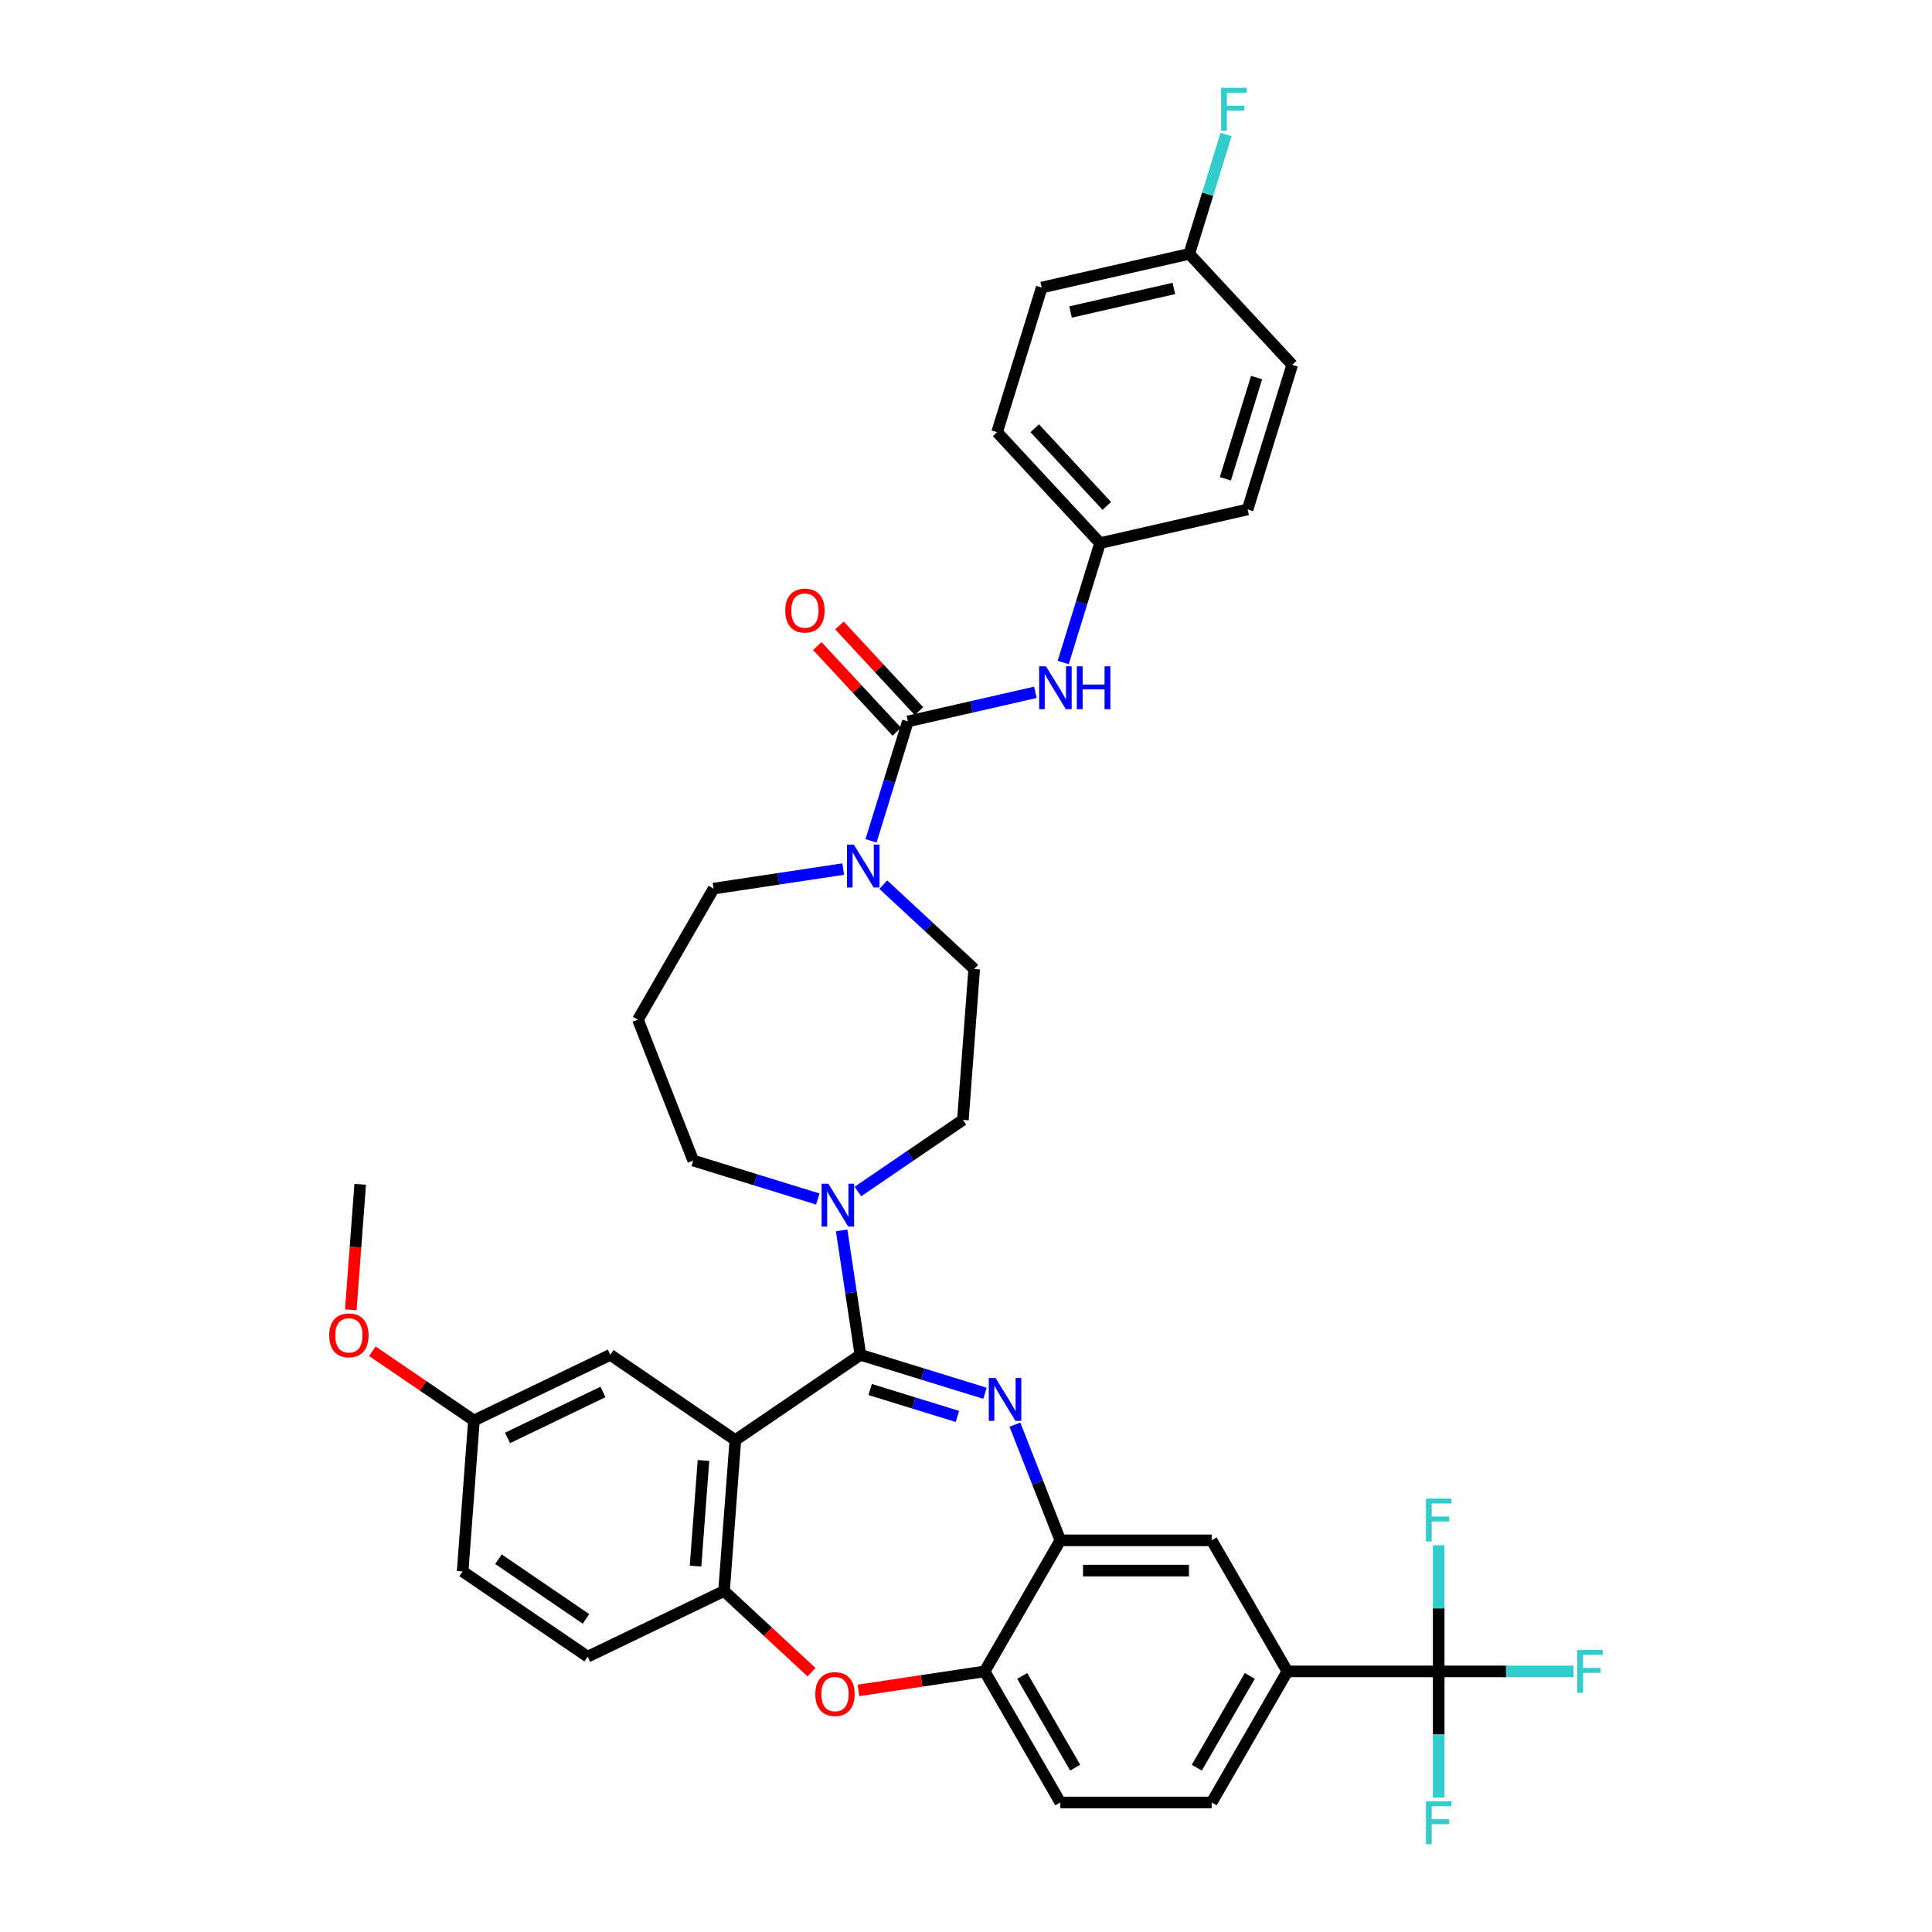 <?xml version='1.0' encoding='iso-8859-1'?>
<svg version='1.1' baseProfile='full'
              xmlns='http://www.w3.org/2000/svg'
                      xmlns:rdkit='http://www.rdkit.org/xml'
                      xmlns:xlink='http://www.w3.org/1999/xlink'
                  xml:space='preserve'
width='1000px' height='1000px' viewBox='0 0 1000 1000'>
<!-- END OF HEADER -->
<rect style='opacity:1.0;fill:#FFFFFF;stroke:none' width='1000' height='1000' x='0' y='0'> </rect>
<path class='bond-0' d='M 539.183,148.836 L 615.557,131.405' style='fill:none;fill-rule:evenodd;stroke:#000000;stroke-width:6px;stroke-linecap:butt;stroke-linejoin:miter;stroke-opacity:1' />
<path class='bond-0' d='M 554.125,161.496 L 607.587,149.294' style='fill:none;fill-rule:evenodd;stroke:#000000;stroke-width:6px;stroke-linecap:butt;stroke-linejoin:miter;stroke-opacity:1' />
<path class='bond-1' d='M 539.183,148.836 L 516.093,223.694' style='fill:none;fill-rule:evenodd;stroke:#000000;stroke-width:6px;stroke-linecap:butt;stroke-linejoin:miter;stroke-opacity:1' />
<path class='bond-2' d='M 457.193,457.89 L 480.72,479.719' style='fill:none;fill-rule:evenodd;stroke:#0000FF;stroke-width:6px;stroke-linecap:butt;stroke-linejoin:miter;stroke-opacity:1' />
<path class='bond-2' d='M 480.72,479.719 L 504.247,501.549' style='fill:none;fill-rule:evenodd;stroke:#000000;stroke-width:6px;stroke-linecap:butt;stroke-linejoin:miter;stroke-opacity:1' />
<path class='bond-3' d='M 450.847,435.215 L 460.379,404.312' style='fill:none;fill-rule:evenodd;stroke:#0000FF;stroke-width:6px;stroke-linecap:butt;stroke-linejoin:miter;stroke-opacity:1' />
<path class='bond-3' d='M 460.379,404.312 L 469.912,373.409' style='fill:none;fill-rule:evenodd;stroke:#000000;stroke-width:6px;stroke-linecap:butt;stroke-linejoin:miter;stroke-opacity:1' />
<path class='bond-4' d='M 436.449,449.829 L 402.904,454.885' style='fill:none;fill-rule:evenodd;stroke:#0000FF;stroke-width:6px;stroke-linecap:butt;stroke-linejoin:miter;stroke-opacity:1' />
<path class='bond-4' d='M 402.904,454.885 L 369.359,459.942' style='fill:none;fill-rule:evenodd;stroke:#000000;stroke-width:6px;stroke-linecap:butt;stroke-linejoin:miter;stroke-opacity:1' />
<path class='bond-5' d='M 475.654,368.08 L 455.084,345.911' style='fill:none;fill-rule:evenodd;stroke:#000000;stroke-width:6px;stroke-linecap:butt;stroke-linejoin:miter;stroke-opacity:1' />
<path class='bond-5' d='M 455.084,345.911 L 434.513,323.741' style='fill:none;fill-rule:evenodd;stroke:#FF0000;stroke-width:6px;stroke-linecap:butt;stroke-linejoin:miter;stroke-opacity:1' />
<path class='bond-5' d='M 464.169,378.737 L 443.599,356.567' style='fill:none;fill-rule:evenodd;stroke:#000000;stroke-width:6px;stroke-linecap:butt;stroke-linejoin:miter;stroke-opacity:1' />
<path class='bond-5' d='M 443.599,356.567 L 423.028,334.398' style='fill:none;fill-rule:evenodd;stroke:#FF0000;stroke-width:6px;stroke-linecap:butt;stroke-linejoin:miter;stroke-opacity:1' />
<path class='bond-6' d='M 469.912,373.409 L 502.913,365.876' style='fill:none;fill-rule:evenodd;stroke:#000000;stroke-width:6px;stroke-linecap:butt;stroke-linejoin:miter;stroke-opacity:1' />
<path class='bond-6' d='M 502.913,365.876 L 535.913,358.344' style='fill:none;fill-rule:evenodd;stroke:#0000FF;stroke-width:6px;stroke-linecap:butt;stroke-linejoin:miter;stroke-opacity:1' />
<path class='bond-7' d='M 550.311,342.926 L 559.843,312.023' style='fill:none;fill-rule:evenodd;stroke:#0000FF;stroke-width:6px;stroke-linecap:butt;stroke-linejoin:miter;stroke-opacity:1' />
<path class='bond-7' d='M 559.843,312.023 L 569.376,281.119' style='fill:none;fill-rule:evenodd;stroke:#000000;stroke-width:6px;stroke-linecap:butt;stroke-linejoin:miter;stroke-opacity:1' />
<path class='bond-8' d='M 615.557,131.405 L 668.84,188.83' style='fill:none;fill-rule:evenodd;stroke:#000000;stroke-width:6px;stroke-linecap:butt;stroke-linejoin:miter;stroke-opacity:1' />
<path class='bond-9' d='M 615.557,131.405 L 625.089,100.501' style='fill:none;fill-rule:evenodd;stroke:#000000;stroke-width:6px;stroke-linecap:butt;stroke-linejoin:miter;stroke-opacity:1' />
<path class='bond-9' d='M 625.089,100.501 L 634.621,69.598' style='fill:none;fill-rule:evenodd;stroke:#33CCCC;stroke-width:6px;stroke-linecap:butt;stroke-linejoin:miter;stroke-opacity:1' />
<path class='bond-10' d='M 668.84,188.83 L 645.749,263.688' style='fill:none;fill-rule:evenodd;stroke:#000000;stroke-width:6px;stroke-linecap:butt;stroke-linejoin:miter;stroke-opacity:1' />
<path class='bond-10' d='M 650.405,195.441 L 634.241,247.841' style='fill:none;fill-rule:evenodd;stroke:#000000;stroke-width:6px;stroke-linecap:butt;stroke-linejoin:miter;stroke-opacity:1' />
<path class='bond-11' d='M 666.327,865.115 L 744.664,865.115' style='fill:none;fill-rule:evenodd;stroke:#000000;stroke-width:6px;stroke-linecap:butt;stroke-linejoin:miter;stroke-opacity:1' />
<path class='bond-12' d='M 666.327,865.115 L 627.158,932.958' style='fill:none;fill-rule:evenodd;stroke:#000000;stroke-width:6px;stroke-linecap:butt;stroke-linejoin:miter;stroke-opacity:1' />
<path class='bond-12' d='M 646.883,867.458 L 619.465,914.947' style='fill:none;fill-rule:evenodd;stroke:#000000;stroke-width:6px;stroke-linecap:butt;stroke-linejoin:miter;stroke-opacity:1' />
<path class='bond-13' d='M 666.327,865.115 L 627.158,797.273' style='fill:none;fill-rule:evenodd;stroke:#000000;stroke-width:6px;stroke-linecap:butt;stroke-linejoin:miter;stroke-opacity:1' />
<path class='bond-14' d='M 627.158,932.958 L 548.82,932.958' style='fill:none;fill-rule:evenodd;stroke:#000000;stroke-width:6px;stroke-linecap:butt;stroke-linejoin:miter;stroke-opacity:1' />
<path class='bond-15' d='M 548.82,932.958 L 509.651,865.115' style='fill:none;fill-rule:evenodd;stroke:#000000;stroke-width:6px;stroke-linecap:butt;stroke-linejoin:miter;stroke-opacity:1' />
<path class='bond-15' d='M 556.513,914.947 L 529.095,867.458' style='fill:none;fill-rule:evenodd;stroke:#000000;stroke-width:6px;stroke-linecap:butt;stroke-linejoin:miter;stroke-opacity:1' />
<path class='bond-16' d='M 627.158,797.273 L 548.82,797.273' style='fill:none;fill-rule:evenodd;stroke:#000000;stroke-width:6px;stroke-linecap:butt;stroke-linejoin:miter;stroke-opacity:1' />
<path class='bond-16' d='M 615.407,812.94 L 560.571,812.94' style='fill:none;fill-rule:evenodd;stroke:#000000;stroke-width:6px;stroke-linecap:butt;stroke-linejoin:miter;stroke-opacity:1' />
<path class='bond-17' d='M 509.651,865.115 L 548.82,797.273' style='fill:none;fill-rule:evenodd;stroke:#000000;stroke-width:6px;stroke-linecap:butt;stroke-linejoin:miter;stroke-opacity:1' />
<path class='bond-18' d='M 509.651,865.115 L 476.991,870.038' style='fill:none;fill-rule:evenodd;stroke:#000000;stroke-width:6px;stroke-linecap:butt;stroke-linejoin:miter;stroke-opacity:1' />
<path class='bond-18' d='M 476.991,870.038 L 444.331,874.961' style='fill:none;fill-rule:evenodd;stroke:#FF0000;stroke-width:6px;stroke-linecap:butt;stroke-linejoin:miter;stroke-opacity:1' />
<path class='bond-19' d='M 548.82,797.273 L 537.071,767.337' style='fill:none;fill-rule:evenodd;stroke:#000000;stroke-width:6px;stroke-linecap:butt;stroke-linejoin:miter;stroke-opacity:1' />
<path class='bond-19' d='M 537.071,767.337 L 525.322,737.401' style='fill:none;fill-rule:evenodd;stroke:#0000FF;stroke-width:6px;stroke-linecap:butt;stroke-linejoin:miter;stroke-opacity:1' />
<path class='bond-20' d='M 509.828,721.151 L 477.585,711.205' style='fill:none;fill-rule:evenodd;stroke:#0000FF;stroke-width:6px;stroke-linecap:butt;stroke-linejoin:miter;stroke-opacity:1' />
<path class='bond-20' d='M 477.585,711.205 L 445.343,701.26' style='fill:none;fill-rule:evenodd;stroke:#000000;stroke-width:6px;stroke-linecap:butt;stroke-linejoin:miter;stroke-opacity:1' />
<path class='bond-20' d='M 495.537,733.139 L 472.967,726.177' style='fill:none;fill-rule:evenodd;stroke:#0000FF;stroke-width:6px;stroke-linecap:butt;stroke-linejoin:miter;stroke-opacity:1' />
<path class='bond-20' d='M 472.967,726.177 L 450.397,719.215' style='fill:none;fill-rule:evenodd;stroke:#000000;stroke-width:6px;stroke-linecap:butt;stroke-linejoin:miter;stroke-opacity:1' />
<path class='bond-21' d='M 420.046,865.524 L 397.404,844.516' style='fill:none;fill-rule:evenodd;stroke:#FF0000;stroke-width:6px;stroke-linecap:butt;stroke-linejoin:miter;stroke-opacity:1' />
<path class='bond-21' d='M 397.404,844.516 L 374.763,823.508' style='fill:none;fill-rule:evenodd;stroke:#000000;stroke-width:6px;stroke-linecap:butt;stroke-linejoin:miter;stroke-opacity:1' />
<path class='bond-22' d='M 445.343,701.26 L 380.617,745.389' style='fill:none;fill-rule:evenodd;stroke:#000000;stroke-width:6px;stroke-linecap:butt;stroke-linejoin:miter;stroke-opacity:1' />
<path class='bond-23' d='M 445.343,701.26 L 440.488,669.054' style='fill:none;fill-rule:evenodd;stroke:#000000;stroke-width:6px;stroke-linecap:butt;stroke-linejoin:miter;stroke-opacity:1' />
<path class='bond-23' d='M 440.488,669.054 L 435.634,636.848' style='fill:none;fill-rule:evenodd;stroke:#0000FF;stroke-width:6px;stroke-linecap:butt;stroke-linejoin:miter;stroke-opacity:1' />
<path class='bond-24' d='M 380.617,745.389 L 374.763,823.508' style='fill:none;fill-rule:evenodd;stroke:#000000;stroke-width:6px;stroke-linecap:butt;stroke-linejoin:miter;stroke-opacity:1' />
<path class='bond-24' d='M 364.115,755.936 L 360.017,810.619' style='fill:none;fill-rule:evenodd;stroke:#000000;stroke-width:6px;stroke-linecap:butt;stroke-linejoin:miter;stroke-opacity:1' />
<path class='bond-25' d='M 380.617,745.389 L 315.891,701.26' style='fill:none;fill-rule:evenodd;stroke:#000000;stroke-width:6px;stroke-linecap:butt;stroke-linejoin:miter;stroke-opacity:1' />
<path class='bond-26' d='M 374.763,823.508 L 304.183,857.497' style='fill:none;fill-rule:evenodd;stroke:#000000;stroke-width:6px;stroke-linecap:butt;stroke-linejoin:miter;stroke-opacity:1' />
<path class='bond-27' d='M 304.183,857.497 L 239.457,813.368' style='fill:none;fill-rule:evenodd;stroke:#000000;stroke-width:6px;stroke-linecap:butt;stroke-linejoin:miter;stroke-opacity:1' />
<path class='bond-27' d='M 303.3,837.933 L 257.992,807.042' style='fill:none;fill-rule:evenodd;stroke:#000000;stroke-width:6px;stroke-linecap:butt;stroke-linejoin:miter;stroke-opacity:1' />
<path class='bond-28' d='M 239.457,813.368 L 245.311,735.249' style='fill:none;fill-rule:evenodd;stroke:#000000;stroke-width:6px;stroke-linecap:butt;stroke-linejoin:miter;stroke-opacity:1' />
<path class='bond-29' d='M 245.311,735.249 L 219.02,717.324' style='fill:none;fill-rule:evenodd;stroke:#000000;stroke-width:6px;stroke-linecap:butt;stroke-linejoin:miter;stroke-opacity:1' />
<path class='bond-29' d='M 219.02,717.324 L 192.728,699.398' style='fill:none;fill-rule:evenodd;stroke:#FF0000;stroke-width:6px;stroke-linecap:butt;stroke-linejoin:miter;stroke-opacity:1' />
<path class='bond-30' d='M 245.311,735.249 L 315.891,701.26' style='fill:none;fill-rule:evenodd;stroke:#000000;stroke-width:6px;stroke-linecap:butt;stroke-linejoin:miter;stroke-opacity:1' />
<path class='bond-30' d='M 262.696,744.267 L 312.102,720.474' style='fill:none;fill-rule:evenodd;stroke:#000000;stroke-width:6px;stroke-linecap:butt;stroke-linejoin:miter;stroke-opacity:1' />
<path class='bond-31' d='M 444.039,616.725 L 471.216,598.197' style='fill:none;fill-rule:evenodd;stroke:#0000FF;stroke-width:6px;stroke-linecap:butt;stroke-linejoin:miter;stroke-opacity:1' />
<path class='bond-31' d='M 471.216,598.197 L 498.393,579.668' style='fill:none;fill-rule:evenodd;stroke:#000000;stroke-width:6px;stroke-linecap:butt;stroke-linejoin:miter;stroke-opacity:1' />
<path class='bond-32' d='M 423.295,620.598 L 391.052,610.652' style='fill:none;fill-rule:evenodd;stroke:#0000FF;stroke-width:6px;stroke-linecap:butt;stroke-linejoin:miter;stroke-opacity:1' />
<path class='bond-32' d='M 391.052,610.652 L 358.81,600.707' style='fill:none;fill-rule:evenodd;stroke:#000000;stroke-width:6px;stroke-linecap:butt;stroke-linejoin:miter;stroke-opacity:1' />
<path class='bond-33' d='M 330.19,527.784 L 358.81,600.707' style='fill:none;fill-rule:evenodd;stroke:#000000;stroke-width:6px;stroke-linecap:butt;stroke-linejoin:miter;stroke-opacity:1' />
<path class='bond-34' d='M 330.19,527.784 L 369.359,459.942' style='fill:none;fill-rule:evenodd;stroke:#000000;stroke-width:6px;stroke-linecap:butt;stroke-linejoin:miter;stroke-opacity:1' />
<path class='bond-35' d='M 498.393,579.668 L 504.247,501.549' style='fill:none;fill-rule:evenodd;stroke:#000000;stroke-width:6px;stroke-linecap:butt;stroke-linejoin:miter;stroke-opacity:1' />
<path class='bond-36' d='M 181.573,677.944 L 184.007,645.472' style='fill:none;fill-rule:evenodd;stroke:#FF0000;stroke-width:6px;stroke-linecap:butt;stroke-linejoin:miter;stroke-opacity:1' />
<path class='bond-36' d='M 184.007,645.472 L 186.44,613.001' style='fill:none;fill-rule:evenodd;stroke:#000000;stroke-width:6px;stroke-linecap:butt;stroke-linejoin:miter;stroke-opacity:1' />
<path class='bond-37' d='M 744.664,865.115 L 779.556,865.115' style='fill:none;fill-rule:evenodd;stroke:#000000;stroke-width:6px;stroke-linecap:butt;stroke-linejoin:miter;stroke-opacity:1' />
<path class='bond-37' d='M 779.556,865.115 L 814.448,865.115' style='fill:none;fill-rule:evenodd;stroke:#33CCCC;stroke-width:6px;stroke-linecap:butt;stroke-linejoin:miter;stroke-opacity:1' />
<path class='bond-38' d='M 744.664,865.115 L 744.664,897.758' style='fill:none;fill-rule:evenodd;stroke:#000000;stroke-width:6px;stroke-linecap:butt;stroke-linejoin:miter;stroke-opacity:1' />
<path class='bond-38' d='M 744.664,897.758 L 744.664,930.402' style='fill:none;fill-rule:evenodd;stroke:#33CCCC;stroke-width:6px;stroke-linecap:butt;stroke-linejoin:miter;stroke-opacity:1' />
<path class='bond-39' d='M 744.664,865.115 L 744.664,832.472' style='fill:none;fill-rule:evenodd;stroke:#000000;stroke-width:6px;stroke-linecap:butt;stroke-linejoin:miter;stroke-opacity:1' />
<path class='bond-39' d='M 744.664,832.472 L 744.664,799.828' style='fill:none;fill-rule:evenodd;stroke:#33CCCC;stroke-width:6px;stroke-linecap:butt;stroke-linejoin:miter;stroke-opacity:1' />
<path class='bond-40' d='M 645.749,263.688 L 569.376,281.119' style='fill:none;fill-rule:evenodd;stroke:#000000;stroke-width:6px;stroke-linecap:butt;stroke-linejoin:miter;stroke-opacity:1' />
<path class='bond-41' d='M 569.376,281.119 L 516.093,223.694' style='fill:none;fill-rule:evenodd;stroke:#000000;stroke-width:6px;stroke-linecap:butt;stroke-linejoin:miter;stroke-opacity:1' />
<path class='bond-41' d='M 572.868,261.849 L 535.57,221.651' style='fill:none;fill-rule:evenodd;stroke:#000000;stroke-width:6px;stroke-linecap:butt;stroke-linejoin:miter;stroke-opacity:1' />
<path  class='atom-1' d='M 441.917 437.173
L 449.187 448.924
Q 449.908 450.083, 451.067 452.183
Q 452.227 454.282, 452.289 454.408
L 452.289 437.173
L 455.235 437.173
L 455.235 459.359
L 452.195 459.359
L 444.393 446.511
Q 443.484 445.007, 442.513 443.284
Q 441.573 441.56, 441.291 441.027
L 441.291 459.359
L 438.408 459.359
L 438.408 437.173
L 441.917 437.173
' fill='#0000FF'/>
<path  class='atom-3' d='M 406.445 316.046
Q 406.445 310.719, 409.077 307.742
Q 411.709 304.765, 416.629 304.765
Q 421.548 304.765, 424.18 307.742
Q 426.812 310.719, 426.812 316.046
Q 426.812 321.435, 424.149 324.506
Q 421.485 327.546, 416.629 327.546
Q 411.74 327.546, 409.077 324.506
Q 406.445 321.467, 406.445 316.046
M 416.629 325.039
Q 420.013 325.039, 421.83 322.783
Q 423.679 320.495, 423.679 316.046
Q 423.679 311.69, 421.83 309.497
Q 420.013 307.272, 416.629 307.272
Q 413.244 307.272, 411.396 309.465
Q 409.578 311.659, 409.578 316.046
Q 409.578 320.526, 411.396 322.783
Q 413.244 325.039, 416.629 325.039
' fill='#FF0000'/>
<path  class='atom-4' d='M 541.381 344.884
L 548.651 356.635
Q 549.372 357.794, 550.531 359.894
Q 551.691 361.993, 551.753 362.118
L 551.753 344.884
L 554.699 344.884
L 554.699 367.069
L 551.659 367.069
L 543.857 354.222
Q 542.948 352.718, 541.977 350.994
Q 541.037 349.271, 540.755 348.738
L 540.755 367.069
L 537.872 367.069
L 537.872 344.884
L 541.381 344.884
' fill='#0000FF'/>
<path  class='atom-4' d='M 557.362 344.884
L 560.37 344.884
L 560.37 354.316
L 571.714 354.316
L 571.714 344.884
L 574.722 344.884
L 574.722 367.069
L 571.714 367.069
L 571.714 356.823
L 560.37 356.823
L 560.37 367.069
L 557.362 367.069
L 557.362 344.884
' fill='#0000FF'/>
<path  class='atom-13' d='M 515.296 713.258
L 522.566 725.008
Q 523.287 726.168, 524.446 728.267
Q 525.605 730.366, 525.668 730.492
L 525.668 713.258
L 528.614 713.258
L 528.614 735.443
L 525.574 735.443
L 517.772 722.595
Q 516.863 721.091, 515.891 719.368
Q 514.951 717.644, 514.669 717.112
L 514.669 735.443
L 511.787 735.443
L 511.787 713.258
L 515.296 713.258
' fill='#0000FF'/>
<path  class='atom-14' d='M 422.005 876.853
Q 422.005 871.526, 424.637 868.55
Q 427.269 865.573, 432.188 865.573
Q 437.108 865.573, 439.74 868.55
Q 442.372 871.526, 442.372 876.853
Q 442.372 882.243, 439.709 885.314
Q 437.045 888.353, 432.188 888.353
Q 427.3 888.353, 424.637 885.314
Q 422.005 882.274, 422.005 876.853
M 432.188 885.847
Q 435.573 885.847, 437.39 883.59
Q 439.239 881.303, 439.239 876.853
Q 439.239 872.498, 437.39 870.304
Q 435.573 868.08, 432.188 868.08
Q 428.804 868.08, 426.955 870.273
Q 425.138 872.467, 425.138 876.853
Q 425.138 881.334, 426.955 883.59
Q 428.804 885.847, 432.188 885.847
' fill='#FF0000'/>
<path  class='atom-22' d='M 428.763 612.704
L 436.033 624.455
Q 436.754 625.614, 437.913 627.714
Q 439.072 629.813, 439.135 629.939
L 439.135 612.704
L 442.08 612.704
L 442.08 634.89
L 439.041 634.89
L 431.239 622.042
Q 430.33 620.538, 429.358 618.815
Q 428.418 617.091, 428.136 616.559
L 428.136 634.89
L 425.254 634.89
L 425.254 612.704
L 428.763 612.704
' fill='#0000FF'/>
<path  class='atom-28' d='M 170.402 691.183
Q 170.402 685.856, 173.034 682.879
Q 175.666 679.902, 180.586 679.902
Q 185.505 679.902, 188.138 682.879
Q 190.77 685.856, 190.77 691.183
Q 190.77 696.572, 188.106 699.643
Q 185.443 702.683, 180.586 702.683
Q 175.698 702.683, 173.034 699.643
Q 170.402 696.604, 170.402 691.183
M 180.586 700.176
Q 183.97 700.176, 185.787 697.92
Q 187.636 695.632, 187.636 691.183
Q 187.636 686.827, 185.787 684.634
Q 183.97 682.409, 180.586 682.409
Q 177.202 682.409, 175.353 684.602
Q 173.535 686.796, 173.535 691.183
Q 173.535 695.664, 175.353 697.92
Q 177.202 700.176, 180.586 700.176
' fill='#FF0000'/>
<path  class='atom-31' d='M 816.406 854.022
L 829.598 854.022
L 829.598 856.561
L 819.383 856.561
L 819.383 863.298
L 828.47 863.298
L 828.47 865.867
L 819.383 865.867
L 819.383 876.208
L 816.406 876.208
L 816.406 854.022
' fill='#33CCCC'/>
<path  class='atom-32' d='M 738.068 932.36
L 751.26 932.36
L 751.26 934.898
L 741.045 934.898
L 741.045 941.635
L 750.132 941.635
L 750.132 944.205
L 741.045 944.205
L 741.045 954.545
L 738.068 954.545
L 738.068 932.36
' fill='#33CCCC'/>
<path  class='atom-33' d='M 738.068 775.685
L 751.26 775.685
L 751.26 778.223
L 741.045 778.223
L 741.045 784.96
L 750.132 784.96
L 750.132 787.529
L 741.045 787.529
L 741.045 797.87
L 738.068 797.87
L 738.068 775.685
' fill='#33CCCC'/>
<path  class='atom-37' d='M 632.051 45.455
L 645.243 45.455
L 645.243 47.993
L 635.028 47.993
L 635.028 54.73
L 644.115 54.73
L 644.115 57.299
L 635.028 57.299
L 635.028 67.64
L 632.051 67.64
L 632.051 45.455
' fill='#33CCCC'/>
</svg>
